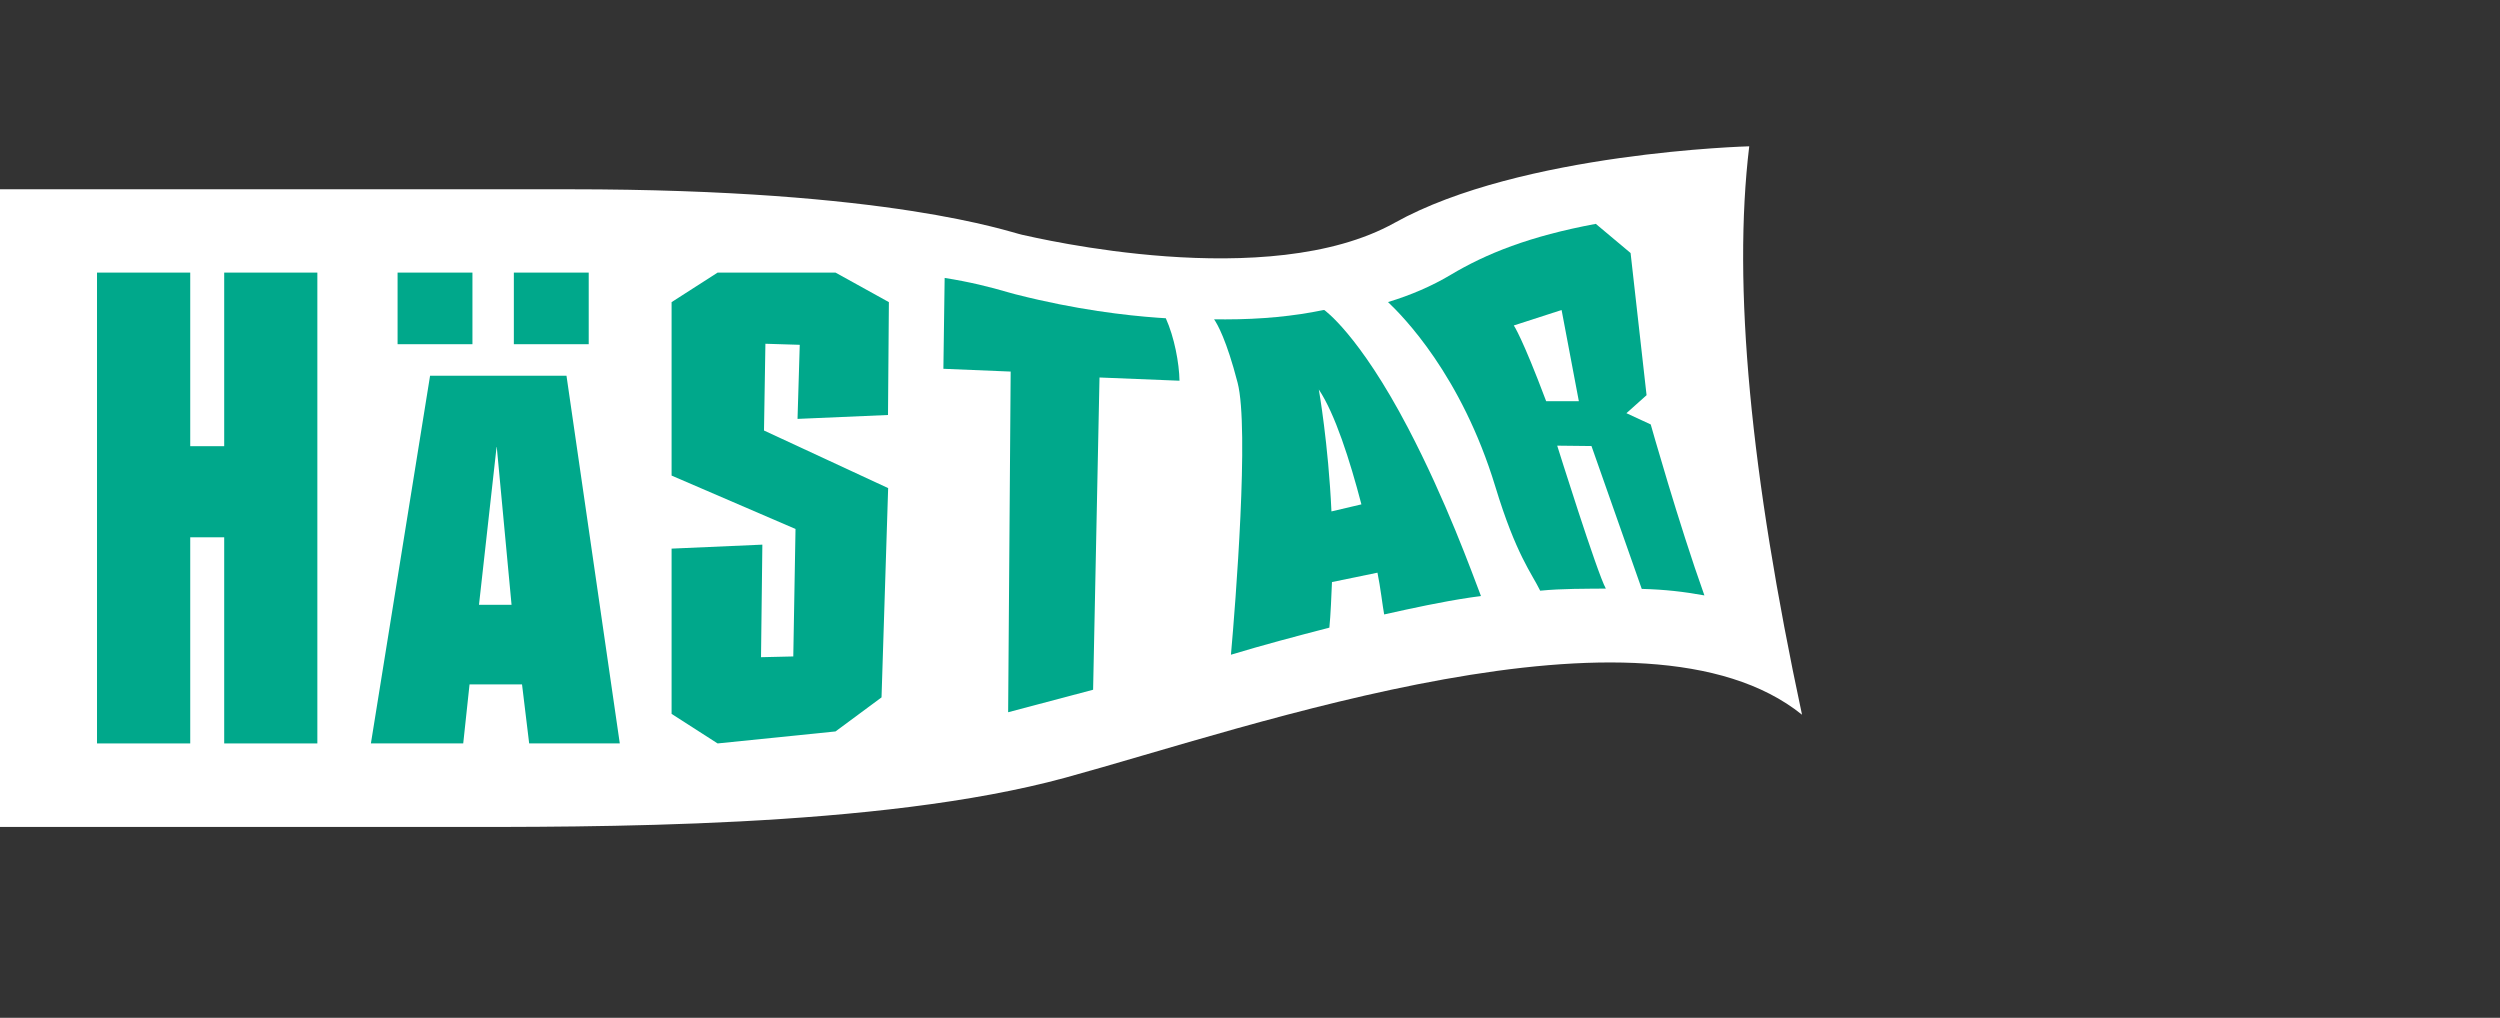 <svg xmlns="http://www.w3.org/2000/svg" fill="none" viewBox="0 0 393 160" preserveAspectRatio="xMidYMin slice"><rect x="0" y="0" width="393" height="160" fill="#333333" stroke="none"/><path fill="white" d="M0 29.755V129.999H69.3C92.906 129.999 138.133 130.27 167.465 122.254C196.798 114.238 258.385 92.313 283.277 112.352C275.178 74.466 272.339 44.925 274.98 23C274.98 23 239.103 23.943 219.236 35.024C199.369 46.104 162.908 37.381 160.687 36.91C158.467 36.438 140.143 29.755 89.634 29.755H0Z"/><path fill="#00A88B" d="M92.546 42.852H80.777V54.109H92.546V42.852Z"/><path fill="#00A88B" d="M74.268 42.852H62.5V54.109H74.268V42.852Z"/><path fill="#00A88B" d="M67.607 59.07L58.305 116.866H72.819L73.812 107.589H82.063L83.185 116.866H97.431L89.052 59.07H67.607ZM75.297 95.071L78.078 70.116L80.415 95.071H75.297Z"/><path fill="#00A88B" d="M258.081 92.573C261.867 92.679 264.613 93.009 267.932 93.599C263.889 82.306 259.495 66.722 259.495 66.722L255.673 64.954L258.84 62.125L256.328 39.775L250.859 35.19C240.469 37.123 233.621 39.869 228.024 43.217C225.09 44.962 221.818 46.388 218.195 47.484C220.486 49.665 229.718 58.919 235.07 76.506C238.319 87.198 240.785 90.121 242.117 92.856C245.6 92.514 249.258 92.561 252.436 92.526C251.057 90.062 244.793 70.058 244.793 70.058L250.181 70.117L258.081 92.573ZM243.052 63.056C239.242 52.93 237.969 51.162 237.969 51.162L245.483 48.734L248.194 63.068H243.052V63.056Z"/><path fill="#00A88B" d="M208.171 48.732L208.019 48.744C203.368 49.711 198.226 50.206 192.64 50.206C192.055 50.206 191.459 50.206 190.852 50.194C191.377 50.949 192.815 53.448 194.556 60.178C196.403 67.357 194.217 94.953 193.504 102.921C198.494 101.413 203.683 100.033 208.977 98.666C209.176 96.733 209.304 93.468 209.386 91.499L216.538 90.025C216.994 92.218 217.356 95.342 217.59 96.591C222.077 95.589 226.588 94.611 231.064 93.939C231.649 93.856 232.233 93.774 232.806 93.692C231.356 89.919 227.371 78.792 221.33 67.251C213.605 52.505 208.171 48.732 208.171 48.732ZM209.304 80.395C208.813 69.703 207.318 61.228 207.318 61.228C209.865 65.059 212.191 72.308 214.014 79.287L209.304 80.395Z"/><path fill="#00A88B" d="M139.593 65.237L139.733 47.496L131.343 42.852H112.808L105.574 47.496V74.761L125.055 83.154L124.705 103.194L119.633 103.312L119.843 85.618L105.574 86.243V112.223L112.808 116.868L131.343 114.982L138.576 109.63L139.617 76.73L120.1 67.677L120.322 54.038L125.721 54.203L125.371 65.85L139.593 65.237Z"/><path fill="#00A88B" d="M183.266 50.029C182.853 50.006 182.437 49.978 182.016 49.947C177.037 49.593 169.161 48.686 159.847 46.316C159.742 46.293 159.66 46.269 159.601 46.257C159.274 46.175 158.947 46.08 158.538 45.963C155.5 45.078 152.473 44.324 148.499 43.688L148.301 57.974L158.877 58.411L158.48 111.963L171.837 108.427L172.842 59.342L185.417 59.849C185.37 57.079 184.61 53.012 183.266 50.029Z"/><path fill="#00A88B" d="M35.245 70.141H29.905V42.852H15.25V116.868H29.905V84.463H35.245V116.868H49.888V42.852H35.245V70.141Z"/></svg>